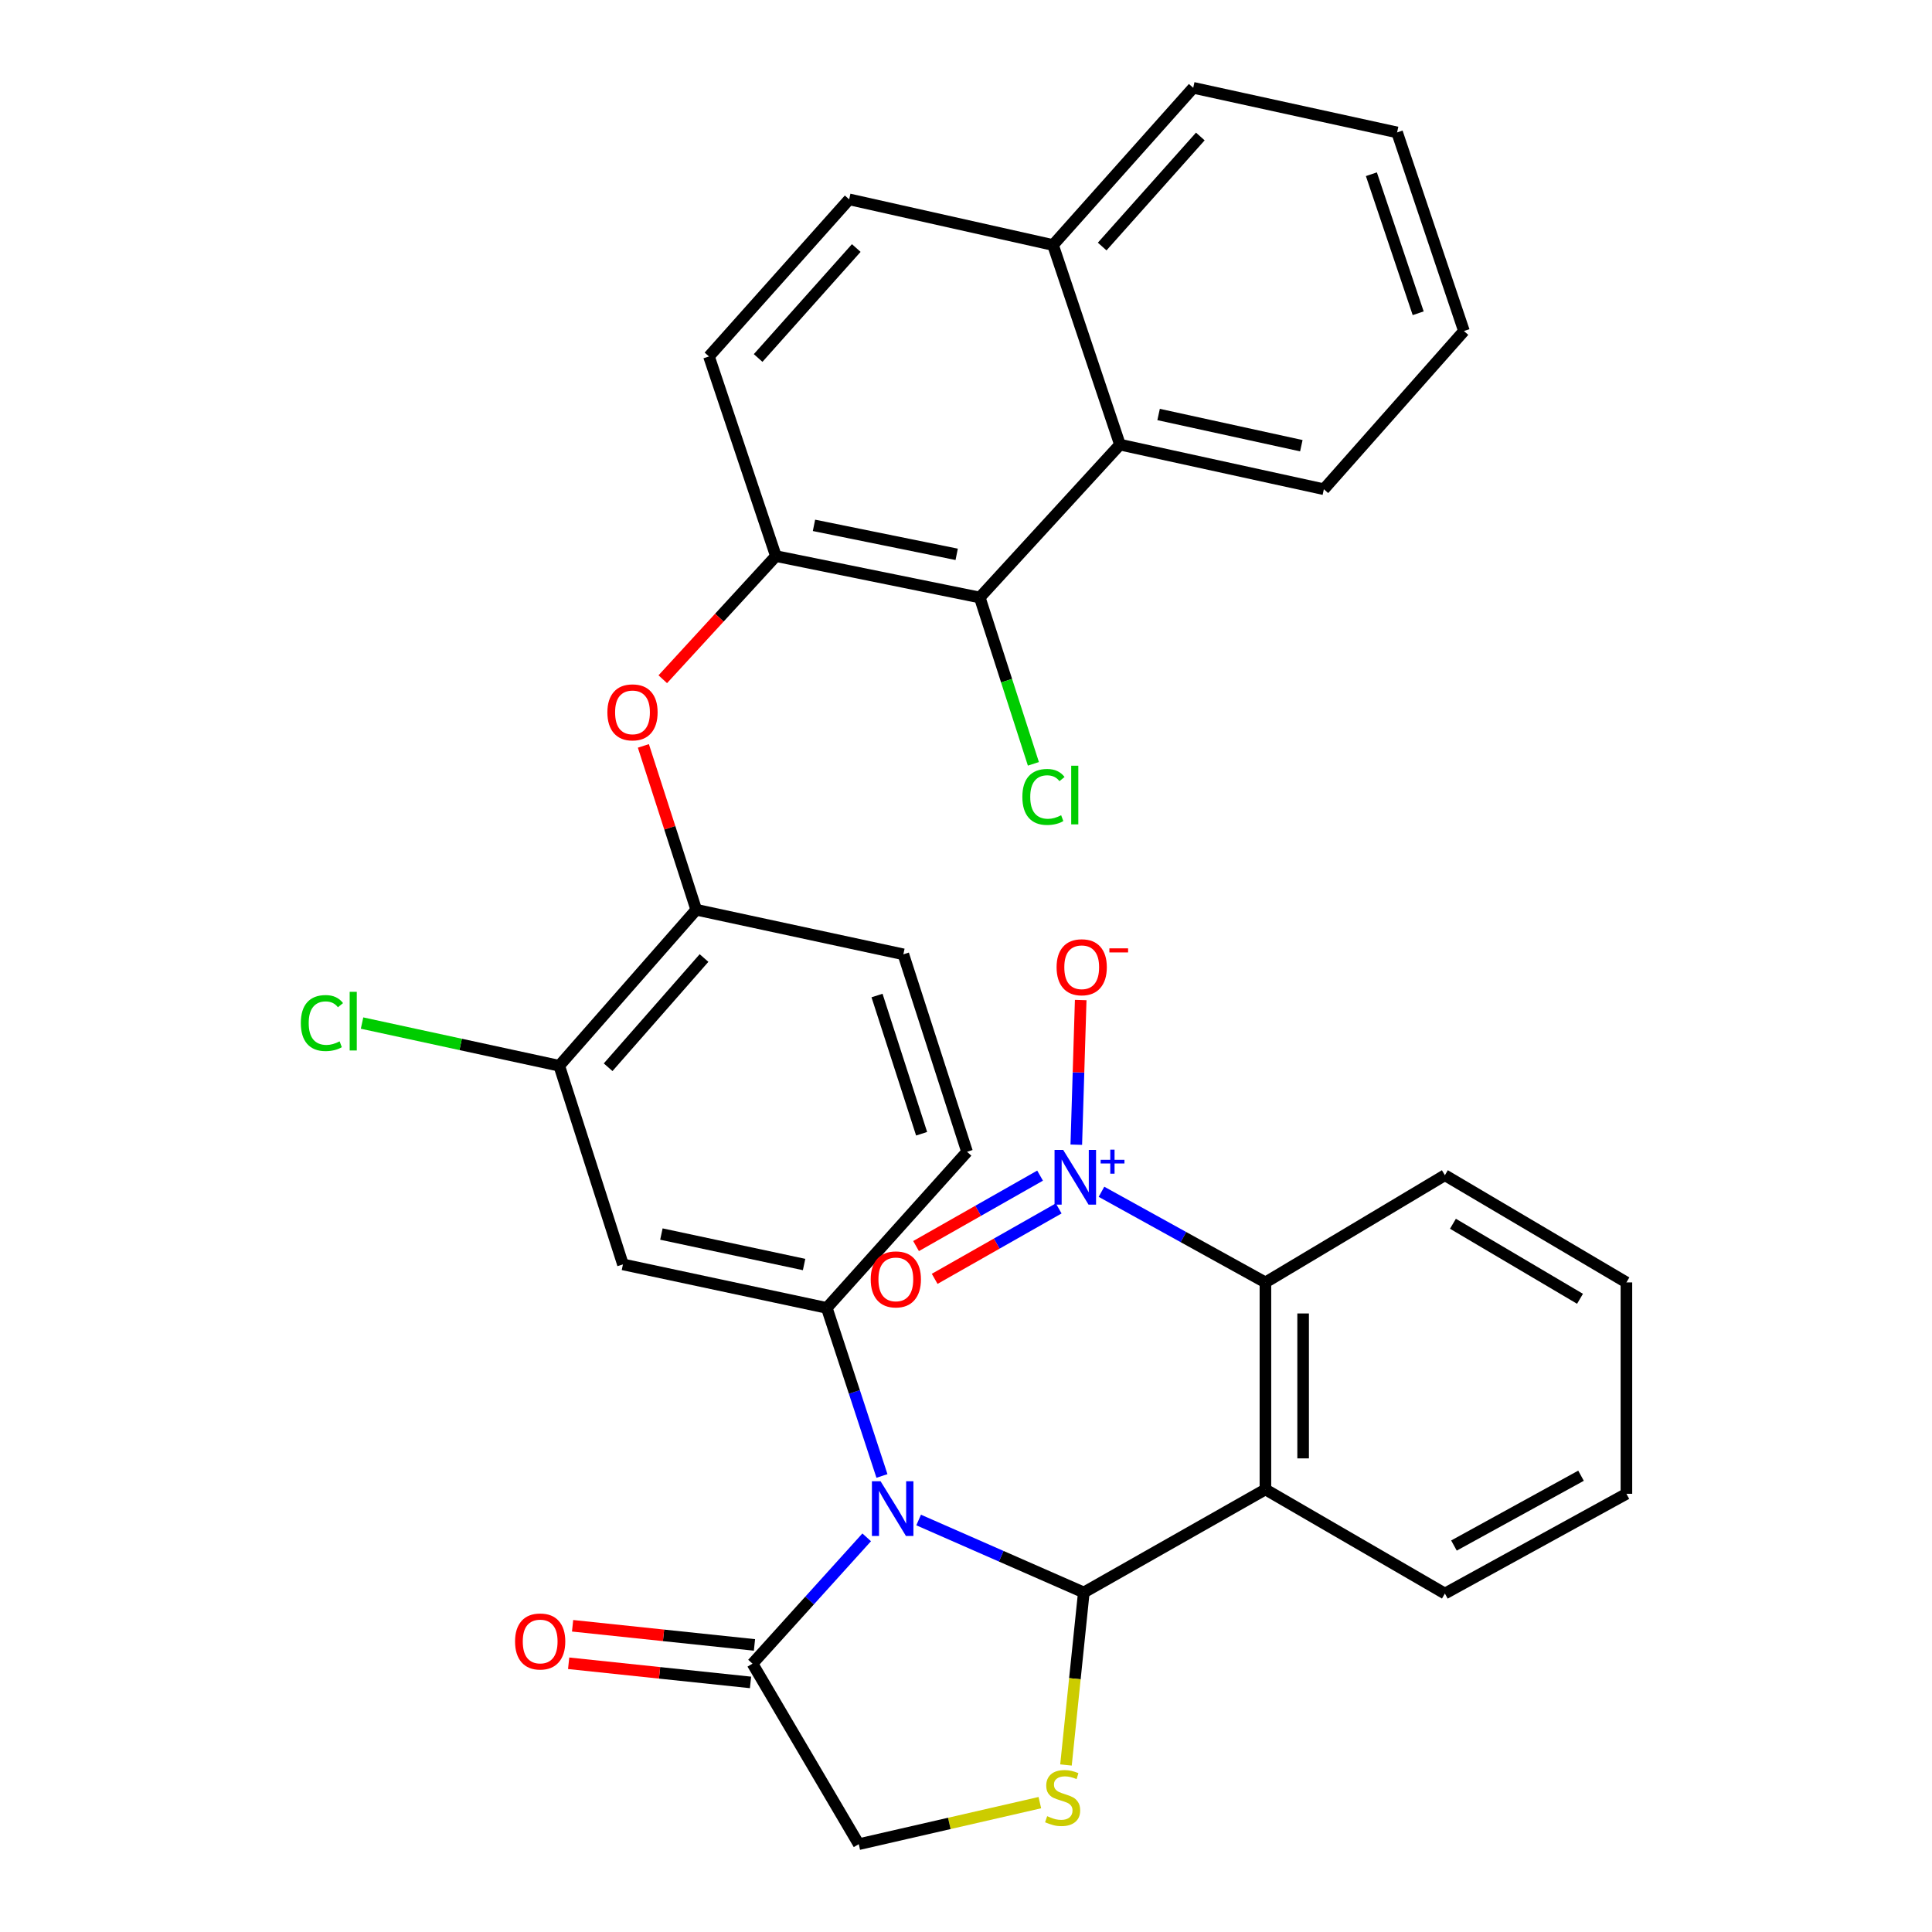 <?xml version='1.0' encoding='iso-8859-1'?>
<svg version='1.1' baseProfile='full'
              xmlns='http://www.w3.org/2000/svg'
                      xmlns:rdkit='http://www.rdkit.org/xml'
                      xmlns:xlink='http://www.w3.org/1999/xlink'
                  xml:space='preserve'
width='1000px' height='1000px' viewBox='0 0 1000 1000'>
<!-- END OF HEADER -->
<rect style='opacity:1.0;fill:#FFFFFF;stroke:none' width='1000' height='1000' x='0' y='0'> </rect>
<path class='bond-0' d='M 560.974,824.262 L 518.229,805.506' style='fill:none;fill-rule:evenodd;stroke:#000000;stroke-width:6px;stroke-linecap:butt;stroke-linejoin:miter;stroke-opacity:1' />
<path class='bond-0' d='M 518.229,805.506 L 475.485,786.75' style='fill:none;fill-rule:evenodd;stroke:#0000FF;stroke-width:6px;stroke-linecap:butt;stroke-linejoin:miter;stroke-opacity:1' />
<path class='bond-1' d='M 560.974,824.262 L 654.981,770.932' style='fill:none;fill-rule:evenodd;stroke:#000000;stroke-width:6px;stroke-linecap:butt;stroke-linejoin:miter;stroke-opacity:1' />
<path class='bond-3' d='M 560.974,824.262 L 556.36,868.906' style='fill:none;fill-rule:evenodd;stroke:#000000;stroke-width:6px;stroke-linecap:butt;stroke-linejoin:miter;stroke-opacity:1' />
<path class='bond-3' d='M 556.36,868.906 L 551.747,913.55' style='fill:none;fill-rule:evenodd;stroke:#CCCC00;stroke-width:6px;stroke-linecap:butt;stroke-linejoin:miter;stroke-opacity:1' />
<path class='bond-4' d='M 456.499,763.959 L 442.223,720.469' style='fill:none;fill-rule:evenodd;stroke:#0000FF;stroke-width:6px;stroke-linecap:butt;stroke-linejoin:miter;stroke-opacity:1' />
<path class='bond-4' d='M 442.223,720.469 L 427.947,676.978' style='fill:none;fill-rule:evenodd;stroke:#000000;stroke-width:6px;stroke-linecap:butt;stroke-linejoin:miter;stroke-opacity:1' />
<path class='bond-6' d='M 448.599,795.725 L 419.045,828.419' style='fill:none;fill-rule:evenodd;stroke:#0000FF;stroke-width:6px;stroke-linecap:butt;stroke-linejoin:miter;stroke-opacity:1' />
<path class='bond-6' d='M 419.045,828.419 L 389.492,861.112' style='fill:none;fill-rule:evenodd;stroke:#000000;stroke-width:6px;stroke-linecap:butt;stroke-linejoin:miter;stroke-opacity:1' />
<path class='bond-5' d='M 654.981,770.932 L 654.981,663.773' style='fill:none;fill-rule:evenodd;stroke:#000000;stroke-width:6px;stroke-linecap:butt;stroke-linejoin:miter;stroke-opacity:1' />
<path class='bond-5' d='M 674.496,754.858 L 674.496,679.847' style='fill:none;fill-rule:evenodd;stroke:#000000;stroke-width:6px;stroke-linecap:butt;stroke-linejoin:miter;stroke-opacity:1' />
<path class='bond-25' d='M 654.981,770.932 L 747.872,824.815' style='fill:none;fill-rule:evenodd;stroke:#000000;stroke-width:6px;stroke-linecap:butt;stroke-linejoin:miter;stroke-opacity:1' />
<path class='bond-2' d='M 570.123,616.862 L 612.552,640.318' style='fill:none;fill-rule:evenodd;stroke:#0000FF;stroke-width:6px;stroke-linecap:butt;stroke-linejoin:miter;stroke-opacity:1' />
<path class='bond-2' d='M 612.552,640.318 L 654.981,663.773' style='fill:none;fill-rule:evenodd;stroke:#000000;stroke-width:6px;stroke-linecap:butt;stroke-linejoin:miter;stroke-opacity:1' />
<path class='bond-15' d='M 557.087,592.489 L 558.228,555.056' style='fill:none;fill-rule:evenodd;stroke:#0000FF;stroke-width:6px;stroke-linecap:butt;stroke-linejoin:miter;stroke-opacity:1' />
<path class='bond-15' d='M 558.228,555.056 L 559.369,517.623' style='fill:none;fill-rule:evenodd;stroke:#FF0000;stroke-width:6px;stroke-linecap:butt;stroke-linejoin:miter;stroke-opacity:1' />
<path class='bond-16' d='M 538.343,608.502 L 506.245,626.731' style='fill:none;fill-rule:evenodd;stroke:#0000FF;stroke-width:6px;stroke-linecap:butt;stroke-linejoin:miter;stroke-opacity:1' />
<path class='bond-16' d='M 506.245,626.731 L 474.147,644.96' style='fill:none;fill-rule:evenodd;stroke:#FF0000;stroke-width:6px;stroke-linecap:butt;stroke-linejoin:miter;stroke-opacity:1' />
<path class='bond-16' d='M 547.98,625.471 L 515.882,643.7' style='fill:none;fill-rule:evenodd;stroke:#0000FF;stroke-width:6px;stroke-linecap:butt;stroke-linejoin:miter;stroke-opacity:1' />
<path class='bond-16' d='M 515.882,643.7 L 483.785,661.929' style='fill:none;fill-rule:evenodd;stroke:#FF0000;stroke-width:6px;stroke-linecap:butt;stroke-linejoin:miter;stroke-opacity:1' />
<path class='bond-14' d='M 538.226,933.04 L 491.359,943.793' style='fill:none;fill-rule:evenodd;stroke:#CCCC00;stroke-width:6px;stroke-linecap:butt;stroke-linejoin:miter;stroke-opacity:1' />
<path class='bond-14' d='M 491.359,943.793 L 444.491,954.545' style='fill:none;fill-rule:evenodd;stroke:#000000;stroke-width:6px;stroke-linecap:butt;stroke-linejoin:miter;stroke-opacity:1' />
<path class='bond-9' d='M 427.947,676.978 L 322.436,654.45' style='fill:none;fill-rule:evenodd;stroke:#000000;stroke-width:6px;stroke-linecap:butt;stroke-linejoin:miter;stroke-opacity:1' />
<path class='bond-9' d='M 416.195,654.514 L 342.338,638.744' style='fill:none;fill-rule:evenodd;stroke:#000000;stroke-width:6px;stroke-linecap:butt;stroke-linejoin:miter;stroke-opacity:1' />
<path class='bond-17' d='M 427.947,676.978 L 500.542,596.165' style='fill:none;fill-rule:evenodd;stroke:#000000;stroke-width:6px;stroke-linecap:butt;stroke-linejoin:miter;stroke-opacity:1' />
<path class='bond-26' d='M 654.981,663.773 L 747.872,608.286' style='fill:none;fill-rule:evenodd;stroke:#000000;stroke-width:6px;stroke-linecap:butt;stroke-linejoin:miter;stroke-opacity:1' />
<path class='bond-18' d='M 390.513,851.409 L 343.444,846.454' style='fill:none;fill-rule:evenodd;stroke:#000000;stroke-width:6px;stroke-linecap:butt;stroke-linejoin:miter;stroke-opacity:1' />
<path class='bond-18' d='M 343.444,846.454 L 296.374,841.5' style='fill:none;fill-rule:evenodd;stroke:#FF0000;stroke-width:6px;stroke-linecap:butt;stroke-linejoin:miter;stroke-opacity:1' />
<path class='bond-18' d='M 388.47,870.816 L 341.401,865.862' style='fill:none;fill-rule:evenodd;stroke:#000000;stroke-width:6px;stroke-linecap:butt;stroke-linejoin:miter;stroke-opacity:1' />
<path class='bond-18' d='M 341.401,865.862 L 294.332,860.907' style='fill:none;fill-rule:evenodd;stroke:#FF0000;stroke-width:6px;stroke-linecap:butt;stroke-linejoin:miter;stroke-opacity:1' />
<path class='bond-33' d='M 389.492,861.112 L 444.491,954.545' style='fill:none;fill-rule:evenodd;stroke:#000000;stroke-width:6px;stroke-linecap:butt;stroke-linejoin:miter;stroke-opacity:1' />
<path class='bond-7' d='M 507.123,309.264 L 401.602,287.83' style='fill:none;fill-rule:evenodd;stroke:#000000;stroke-width:6px;stroke-linecap:butt;stroke-linejoin:miter;stroke-opacity:1' />
<path class='bond-7' d='M 495.18,286.924 L 421.315,271.92' style='fill:none;fill-rule:evenodd;stroke:#000000;stroke-width:6px;stroke-linecap:butt;stroke-linejoin:miter;stroke-opacity:1' />
<path class='bond-11' d='M 507.123,309.264 L 579.686,230.141' style='fill:none;fill-rule:evenodd;stroke:#000000;stroke-width:6px;stroke-linecap:butt;stroke-linejoin:miter;stroke-opacity:1' />
<path class='bond-23' d='M 507.123,309.264 L 521.005,352.314' style='fill:none;fill-rule:evenodd;stroke:#000000;stroke-width:6px;stroke-linecap:butt;stroke-linejoin:miter;stroke-opacity:1' />
<path class='bond-23' d='M 521.005,352.314 L 534.886,395.365' style='fill:none;fill-rule:evenodd;stroke:#00CC00;stroke-width:6px;stroke-linecap:butt;stroke-linejoin:miter;stroke-opacity:1' />
<path class='bond-8' d='M 401.602,287.83 L 372.328,319.699' style='fill:none;fill-rule:evenodd;stroke:#000000;stroke-width:6px;stroke-linecap:butt;stroke-linejoin:miter;stroke-opacity:1' />
<path class='bond-8' d='M 372.328,319.699 L 343.053,351.569' style='fill:none;fill-rule:evenodd;stroke:#FF0000;stroke-width:6px;stroke-linecap:butt;stroke-linejoin:miter;stroke-opacity:1' />
<path class='bond-19' d='M 401.602,287.83 L 366.963,184.498' style='fill:none;fill-rule:evenodd;stroke:#000000;stroke-width:6px;stroke-linecap:butt;stroke-linejoin:miter;stroke-opacity:1' />
<path class='bond-13' d='M 322.436,654.45 L 289.467,551.639' style='fill:none;fill-rule:evenodd;stroke:#000000;stroke-width:6px;stroke-linecap:butt;stroke-linejoin:miter;stroke-opacity:1' />
<path class='bond-10' d='M 333.009,386.078 L 346.69,428.479' style='fill:none;fill-rule:evenodd;stroke:#FF0000;stroke-width:6px;stroke-linecap:butt;stroke-linejoin:miter;stroke-opacity:1' />
<path class='bond-10' d='M 346.69,428.479 L 360.371,470.879' style='fill:none;fill-rule:evenodd;stroke:#000000;stroke-width:6px;stroke-linecap:butt;stroke-linejoin:miter;stroke-opacity:1' />
<path class='bond-27' d='M 579.686,230.141 L 685.229,253.223' style='fill:none;fill-rule:evenodd;stroke:#000000;stroke-width:6px;stroke-linecap:butt;stroke-linejoin:miter;stroke-opacity:1' />
<path class='bond-27' d='M 599.687,214.539 L 673.567,230.697' style='fill:none;fill-rule:evenodd;stroke:#000000;stroke-width:6px;stroke-linecap:butt;stroke-linejoin:miter;stroke-opacity:1' />
<path class='bond-36' d='M 579.686,230.141 L 545.036,126.821' style='fill:none;fill-rule:evenodd;stroke:#000000;stroke-width:6px;stroke-linecap:butt;stroke-linejoin:miter;stroke-opacity:1' />
<path class='bond-12' d='M 360.371,470.879 L 467.573,493.961' style='fill:none;fill-rule:evenodd;stroke:#000000;stroke-width:6px;stroke-linecap:butt;stroke-linejoin:miter;stroke-opacity:1' />
<path class='bond-35' d='M 360.371,470.879 L 289.467,551.639' style='fill:none;fill-rule:evenodd;stroke:#000000;stroke-width:6px;stroke-linecap:butt;stroke-linejoin:miter;stroke-opacity:1' />
<path class='bond-35' d='M 364.4,495.869 L 314.768,552.4' style='fill:none;fill-rule:evenodd;stroke:#000000;stroke-width:6px;stroke-linecap:butt;stroke-linejoin:miter;stroke-opacity:1' />
<path class='bond-24' d='M 289.467,551.639 L 238.432,540.587' style='fill:none;fill-rule:evenodd;stroke:#000000;stroke-width:6px;stroke-linecap:butt;stroke-linejoin:miter;stroke-opacity:1' />
<path class='bond-24' d='M 238.432,540.587 L 187.397,529.535' style='fill:none;fill-rule:evenodd;stroke:#00CC00;stroke-width:6px;stroke-linecap:butt;stroke-linejoin:miter;stroke-opacity:1' />
<path class='bond-20' d='M 500.542,596.165 L 467.573,493.961' style='fill:none;fill-rule:evenodd;stroke:#000000;stroke-width:6px;stroke-linecap:butt;stroke-linejoin:miter;stroke-opacity:1' />
<path class='bond-20' d='M 477.025,586.826 L 453.946,515.283' style='fill:none;fill-rule:evenodd;stroke:#000000;stroke-width:6px;stroke-linecap:butt;stroke-linejoin:miter;stroke-opacity:1' />
<path class='bond-22' d='M 366.963,184.498 L 439.526,103.186' style='fill:none;fill-rule:evenodd;stroke:#000000;stroke-width:6px;stroke-linecap:butt;stroke-linejoin:miter;stroke-opacity:1' />
<path class='bond-22' d='M 392.408,185.295 L 443.202,128.376' style='fill:none;fill-rule:evenodd;stroke:#000000;stroke-width:6px;stroke-linecap:butt;stroke-linejoin:miter;stroke-opacity:1' />
<path class='bond-21' d='M 545.036,126.821 L 439.526,103.186' style='fill:none;fill-rule:evenodd;stroke:#000000;stroke-width:6px;stroke-linecap:butt;stroke-linejoin:miter;stroke-opacity:1' />
<path class='bond-28' d='M 545.036,126.821 L 617.61,45.455' style='fill:none;fill-rule:evenodd;stroke:#000000;stroke-width:6px;stroke-linecap:butt;stroke-linejoin:miter;stroke-opacity:1' />
<path class='bond-28' d='M 570.486,127.606 L 621.288,70.649' style='fill:none;fill-rule:evenodd;stroke:#000000;stroke-width:6px;stroke-linecap:butt;stroke-linejoin:miter;stroke-opacity:1' />
<path class='bond-29' d='M 747.872,824.815 L 841.826,773.187' style='fill:none;fill-rule:evenodd;stroke:#000000;stroke-width:6px;stroke-linecap:butt;stroke-linejoin:miter;stroke-opacity:1' />
<path class='bond-29' d='M 752.567,799.968 L 818.334,763.828' style='fill:none;fill-rule:evenodd;stroke:#000000;stroke-width:6px;stroke-linecap:butt;stroke-linejoin:miter;stroke-opacity:1' />
<path class='bond-34' d='M 747.872,608.286 L 841.826,663.773' style='fill:none;fill-rule:evenodd;stroke:#000000;stroke-width:6px;stroke-linecap:butt;stroke-linejoin:miter;stroke-opacity:1' />
<path class='bond-34' d='M 752.041,633.412 L 817.809,672.254' style='fill:none;fill-rule:evenodd;stroke:#000000;stroke-width:6px;stroke-linecap:butt;stroke-linejoin:miter;stroke-opacity:1' />
<path class='bond-31' d='M 685.229,253.223 L 757.738,171.337' style='fill:none;fill-rule:evenodd;stroke:#000000;stroke-width:6px;stroke-linecap:butt;stroke-linejoin:miter;stroke-opacity:1' />
<path class='bond-32' d='M 617.61,45.455 L 723.132,68.536' style='fill:none;fill-rule:evenodd;stroke:#000000;stroke-width:6px;stroke-linecap:butt;stroke-linejoin:miter;stroke-opacity:1' />
<path class='bond-30' d='M 841.826,773.187 L 841.826,663.773' style='fill:none;fill-rule:evenodd;stroke:#000000;stroke-width:6px;stroke-linecap:butt;stroke-linejoin:miter;stroke-opacity:1' />
<path class='bond-37' d='M 757.738,171.337 L 723.132,68.536' style='fill:none;fill-rule:evenodd;stroke:#000000;stroke-width:6px;stroke-linecap:butt;stroke-linejoin:miter;stroke-opacity:1' />
<path class='bond-37' d='M 734.052,162.143 L 709.828,90.183' style='fill:none;fill-rule:evenodd;stroke:#000000;stroke-width:6px;stroke-linecap:butt;stroke-linejoin:miter;stroke-opacity:1' />
<path  class='atom-1' d='M 455.784 766.692
L 465.064 781.692
Q 465.984 783.172, 467.464 785.852
Q 468.944 788.532, 469.024 788.692
L 469.024 766.692
L 472.784 766.692
L 472.784 795.012
L 468.904 795.012
L 458.944 778.612
Q 457.784 776.692, 456.544 774.492
Q 455.344 772.292, 454.984 771.612
L 454.984 795.012
L 451.304 795.012
L 451.304 766.692
L 455.784 766.692
' fill='#0000FF'/>
<path  class='atom-3' d='M 550.312 595.21
L 559.592 610.21
Q 560.512 611.69, 561.992 614.37
Q 563.472 617.05, 563.552 617.21
L 563.552 595.21
L 567.312 595.21
L 567.312 623.53
L 563.432 623.53
L 553.472 607.13
Q 552.312 605.21, 551.072 603.01
Q 549.872 600.81, 549.512 600.13
L 549.512 623.53
L 545.832 623.53
L 545.832 595.21
L 550.312 595.21
' fill='#0000FF'/>
<path  class='atom-3' d='M 569.688 600.315
L 574.677 600.315
L 574.677 595.061
L 576.895 595.061
L 576.895 600.315
L 582.017 600.315
L 582.017 602.216
L 576.895 602.216
L 576.895 607.496
L 574.677 607.496
L 574.677 602.216
L 569.688 602.216
L 569.688 600.315
' fill='#0000FF'/>
<path  class='atom-4' d='M 542.013 940.056
Q 542.333 940.176, 543.653 940.736
Q 544.973 941.296, 546.413 941.656
Q 547.893 941.976, 549.333 941.976
Q 552.013 941.976, 553.573 940.696
Q 555.133 939.376, 555.133 937.096
Q 555.133 935.536, 554.333 934.576
Q 553.573 933.616, 552.373 933.096
Q 551.173 932.576, 549.173 931.976
Q 546.653 931.216, 545.133 930.496
Q 543.653 929.776, 542.573 928.256
Q 541.533 926.736, 541.533 924.176
Q 541.533 920.616, 543.933 918.416
Q 546.373 916.216, 551.173 916.216
Q 554.453 916.216, 558.173 917.776
L 557.253 920.856
Q 553.853 919.456, 551.293 919.456
Q 548.533 919.456, 547.013 920.616
Q 545.493 921.736, 545.533 923.696
Q 545.533 925.216, 546.293 926.136
Q 547.093 927.056, 548.213 927.576
Q 549.373 928.096, 551.293 928.696
Q 553.853 929.496, 555.373 930.296
Q 556.893 931.096, 557.973 932.736
Q 559.093 934.336, 559.093 937.096
Q 559.093 941.016, 556.453 943.136
Q 553.853 945.216, 549.493 945.216
Q 546.973 945.216, 545.053 944.656
Q 543.173 944.136, 540.933 943.216
L 542.013 940.056
' fill='#CCCC00'/>
<path  class='atom-11' d='M 314.38 368.712
Q 314.38 361.912, 317.74 358.112
Q 321.1 354.312, 327.38 354.312
Q 333.66 354.312, 337.02 358.112
Q 340.38 361.912, 340.38 368.712
Q 340.38 375.592, 336.98 379.512
Q 333.58 383.392, 327.38 383.392
Q 321.14 383.392, 317.74 379.512
Q 314.38 375.632, 314.38 368.712
M 327.38 380.192
Q 331.7 380.192, 334.02 377.312
Q 336.38 374.392, 336.38 368.712
Q 336.38 363.152, 334.02 360.352
Q 331.7 357.512, 327.38 357.512
Q 323.06 357.512, 320.7 360.312
Q 318.38 363.112, 318.38 368.712
Q 318.38 374.432, 320.7 377.312
Q 323.06 380.192, 327.38 380.192
' fill='#FF0000'/>
<path  class='atom-16' d='M 546.889 500.644
Q 546.889 493.844, 550.249 490.044
Q 553.609 486.244, 559.889 486.244
Q 566.169 486.244, 569.529 490.044
Q 572.889 493.844, 572.889 500.644
Q 572.889 507.524, 569.489 511.444
Q 566.089 515.324, 559.889 515.324
Q 553.649 515.324, 550.249 511.444
Q 546.889 507.564, 546.889 500.644
M 559.889 512.124
Q 564.209 512.124, 566.529 509.244
Q 568.889 506.324, 568.889 500.644
Q 568.889 495.084, 566.529 492.284
Q 564.209 489.444, 559.889 489.444
Q 555.569 489.444, 553.209 492.244
Q 550.889 495.044, 550.889 500.644
Q 550.889 506.364, 553.209 509.244
Q 555.569 512.124, 559.889 512.124
' fill='#FF0000'/>
<path  class='atom-16' d='M 574.209 490.866
L 583.898 490.866
L 583.898 492.978
L 574.209 492.978
L 574.209 490.866
' fill='#FF0000'/>
<path  class='atom-17' d='M 450.681 662.205
Q 450.681 655.405, 454.041 651.605
Q 457.401 647.805, 463.681 647.805
Q 469.961 647.805, 473.321 651.605
Q 476.681 655.405, 476.681 662.205
Q 476.681 669.085, 473.281 673.005
Q 469.881 676.885, 463.681 676.885
Q 457.441 676.885, 454.041 673.005
Q 450.681 669.125, 450.681 662.205
M 463.681 673.685
Q 468.001 673.685, 470.321 670.805
Q 472.681 667.885, 472.681 662.205
Q 472.681 656.645, 470.321 653.845
Q 468.001 651.005, 463.681 651.005
Q 459.361 651.005, 457.001 653.805
Q 454.681 656.605, 454.681 662.205
Q 454.681 667.925, 457.001 670.805
Q 459.361 673.685, 463.681 673.685
' fill='#FF0000'/>
<path  class='atom-19' d='M 266.59 849.624
Q 266.59 842.824, 269.95 839.024
Q 273.31 835.224, 279.59 835.224
Q 285.87 835.224, 289.23 839.024
Q 292.59 842.824, 292.59 849.624
Q 292.59 856.504, 289.19 860.424
Q 285.79 864.304, 279.59 864.304
Q 273.35 864.304, 269.95 860.424
Q 266.59 856.544, 266.59 849.624
M 279.59 861.104
Q 283.91 861.104, 286.23 858.224
Q 288.59 855.304, 288.59 849.624
Q 288.59 844.064, 286.23 841.264
Q 283.91 838.424, 279.59 838.424
Q 275.27 838.424, 272.91 841.224
Q 270.59 844.024, 270.59 849.624
Q 270.59 855.344, 272.91 858.224
Q 275.27 861.104, 279.59 861.104
' fill='#FF0000'/>
<path  class='atom-24' d='M 529.173 412.491
Q 529.173 405.451, 532.453 401.771
Q 535.773 398.051, 542.053 398.051
Q 547.893 398.051, 551.013 402.171
L 548.373 404.331
Q 546.093 401.331, 542.053 401.331
Q 537.773 401.331, 535.493 404.211
Q 533.253 407.051, 533.253 412.491
Q 533.253 418.091, 535.573 420.971
Q 537.933 423.851, 542.493 423.851
Q 545.613 423.851, 549.253 421.971
L 550.373 424.971
Q 548.893 425.931, 546.653 426.491
Q 544.413 427.051, 541.933 427.051
Q 535.773 427.051, 532.453 423.291
Q 529.173 419.531, 529.173 412.491
' fill='#00CC00'/>
<path  class='atom-24' d='M 554.453 396.331
L 558.133 396.331
L 558.133 426.691
L 554.453 426.691
L 554.453 396.331
' fill='#00CC00'/>
<path  class='atom-25' d='M 155.709 529.526
Q 155.709 522.486, 158.989 518.806
Q 162.309 515.086, 168.589 515.086
Q 174.429 515.086, 177.549 519.206
L 174.909 521.366
Q 172.629 518.366, 168.589 518.366
Q 164.309 518.366, 162.029 521.246
Q 159.789 524.086, 159.789 529.526
Q 159.789 535.126, 162.109 538.006
Q 164.469 540.886, 169.029 540.886
Q 172.149 540.886, 175.789 539.006
L 176.909 542.006
Q 175.429 542.966, 173.189 543.526
Q 170.949 544.086, 168.469 544.086
Q 162.309 544.086, 158.989 540.326
Q 155.709 536.566, 155.709 529.526
' fill='#00CC00'/>
<path  class='atom-25' d='M 180.989 513.366
L 184.669 513.366
L 184.669 543.726
L 180.989 543.726
L 180.989 513.366
' fill='#00CC00'/>
</svg>
